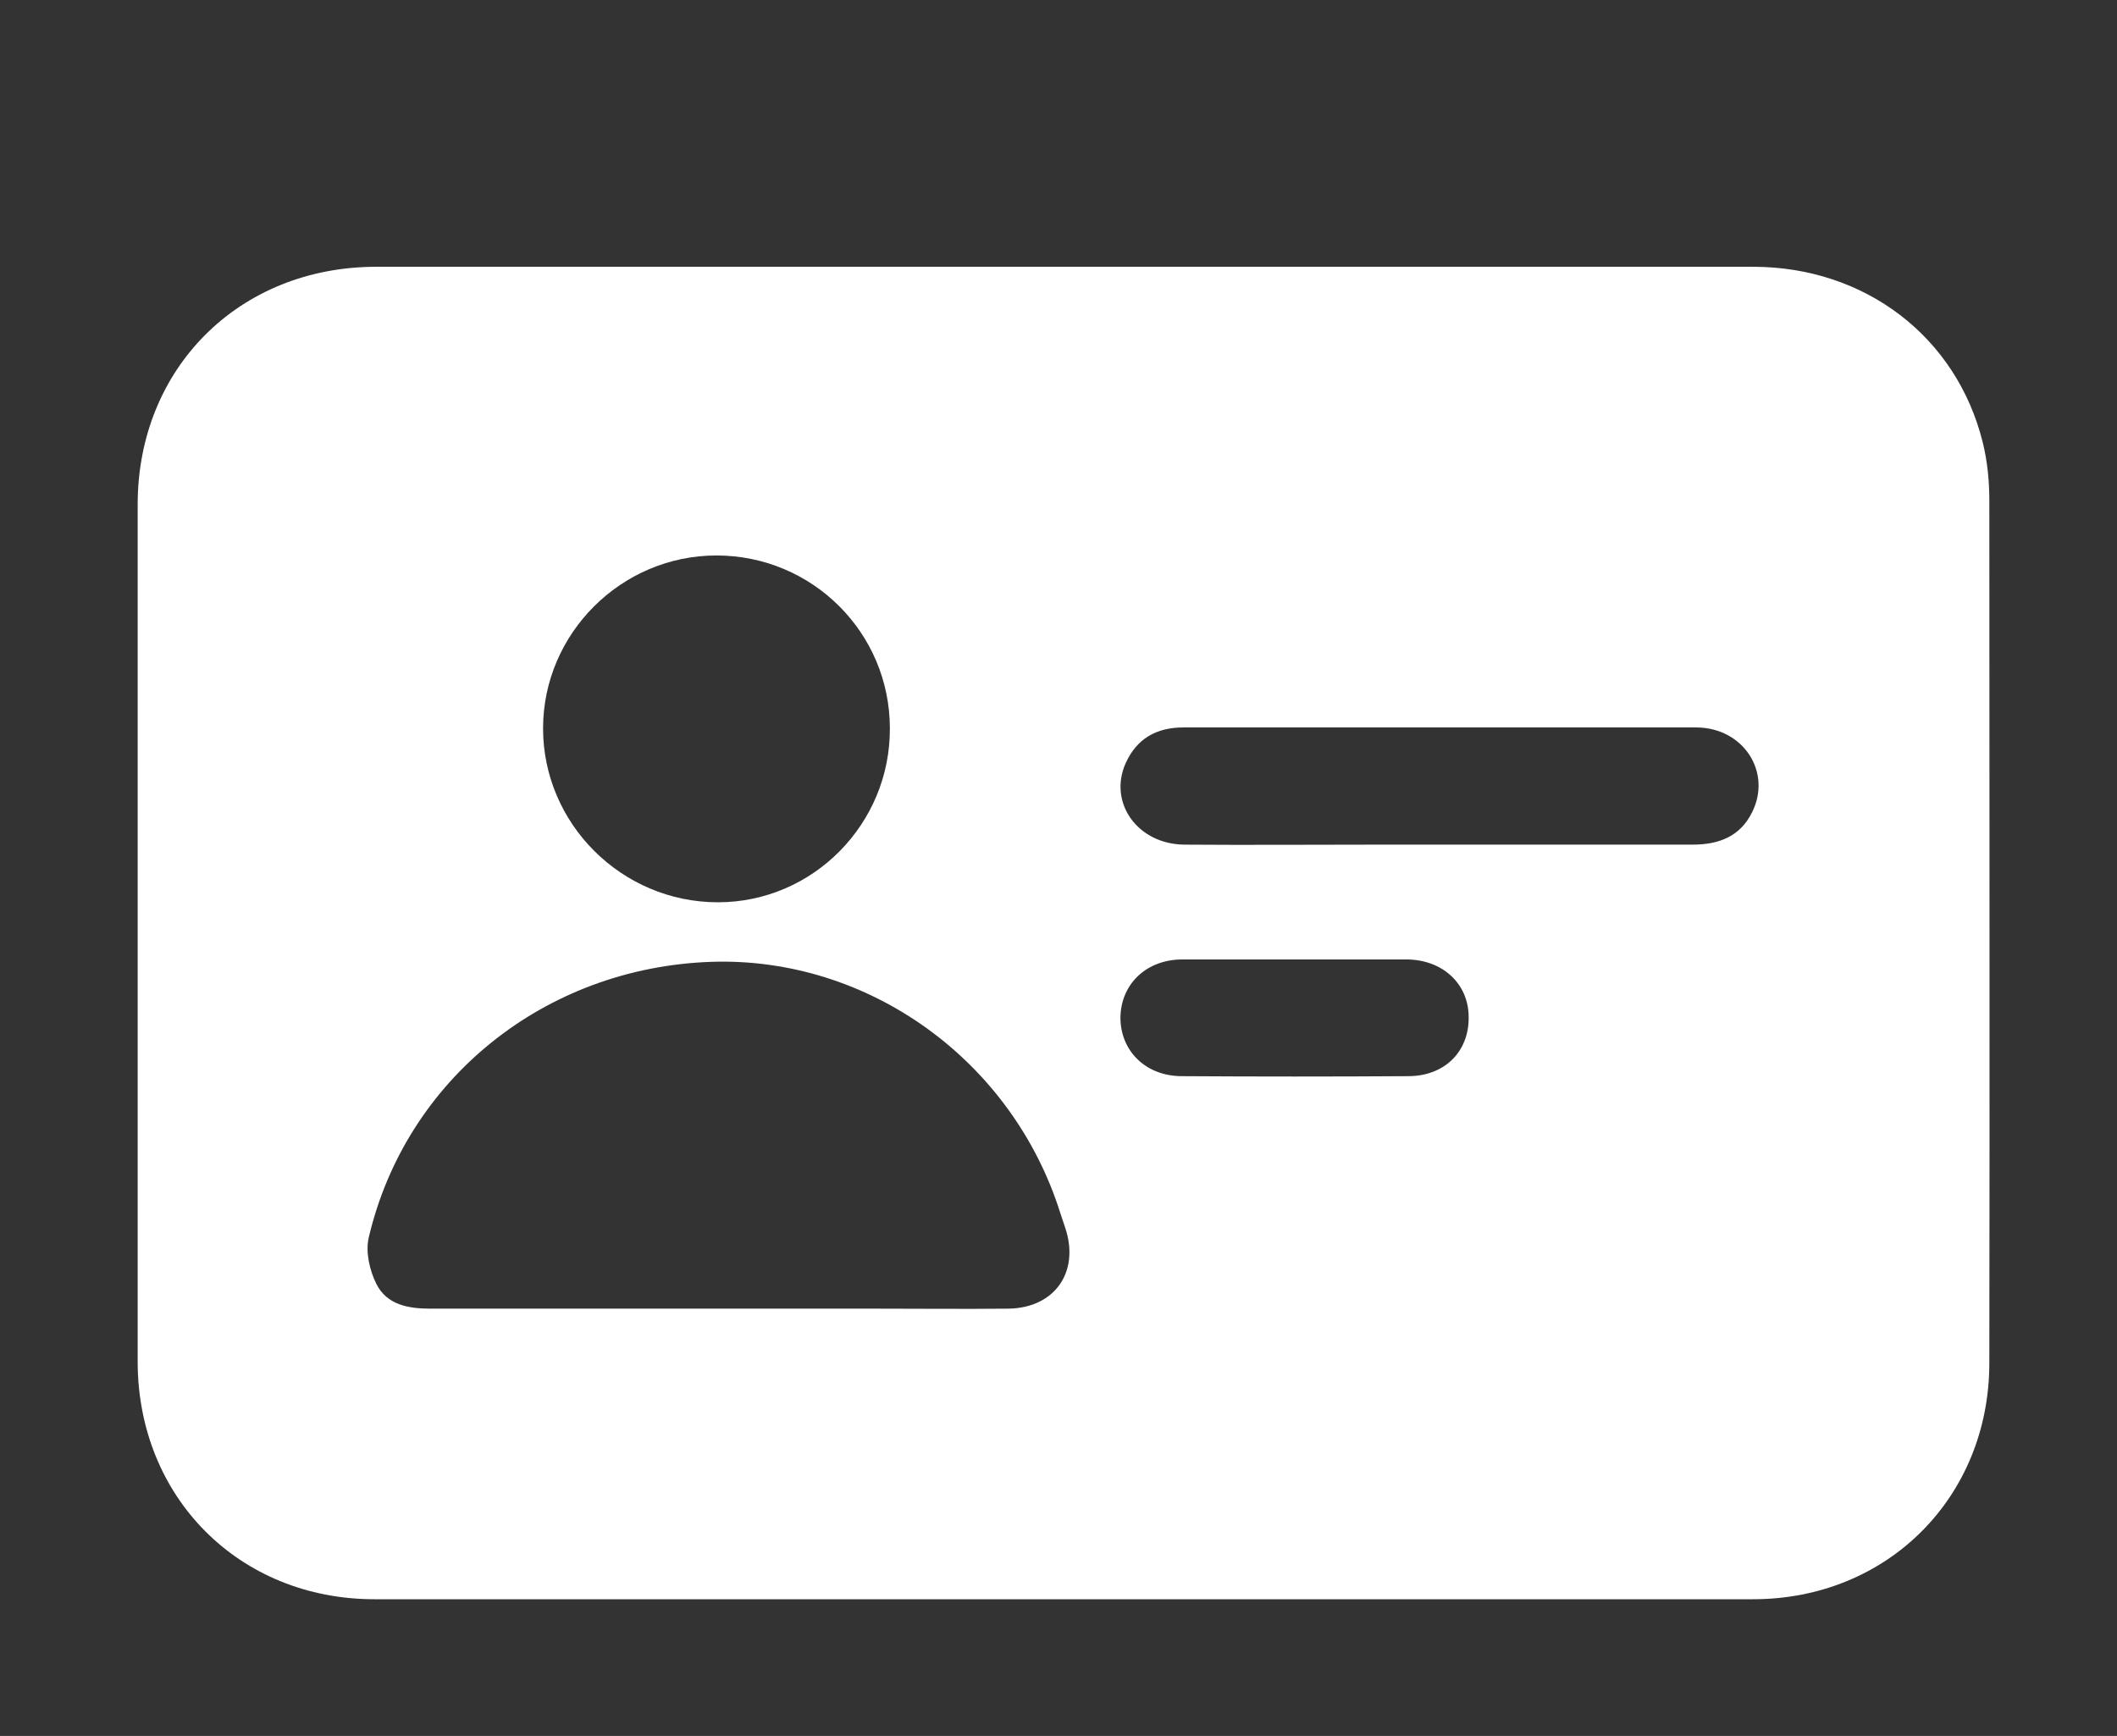 <?xml version="1.0" encoding="UTF-8"?><svg id="Layer_1" xmlns="http://www.w3.org/2000/svg" viewBox="0 0 44.44 36.44"><rect x="0" y="0" width="44.44" height="36.44" fill="#333333" stroke="none"/><defs><style>.cls-1{fill:#fff;}</style></defs><path class="cls-1" d="M22.33,5.6c4.82,0,9.65,0,14.47,0,2.35,0,4.27,1.47,4.82,3.68.1.4.14.82.14,1.22,0,6.04.01,12.07,0,18.11,0,2.82-2.14,4.96-4.96,4.96-9.65,0-19.29,0-28.94,0-2.84,0-4.97-2.14-4.97-4.99,0-6,0-11.99,0-17.99,0-2.86,2.13-4.99,5.01-4.99,4.81,0,9.62,0,14.43,0ZM15.02,27.47c1.11,0,2.21,0,3.32,0,.95,0,1.89.01,2.84,0,.97-.02,1.49-.78,1.18-1.7-.03-.1-.07-.2-.1-.3-1.01-3.22-4.04-5.39-7.33-5.28-3.49.12-6.41,2.46-7.19,5.79-.07.3.02.69.16.97.22.44.67.52,1.13.52,2,0,3.99,0,5.99,0ZM18.68,15.29c0-2.01-1.63-3.63-3.64-3.63-2,0-3.64,1.64-3.64,3.63,0,2,1.65,3.65,3.67,3.65,2,0,3.62-1.65,3.61-3.65ZM30.23,15.27c-1.8,0-3.6,0-5.39,0-.57,0-.98.24-1.21.75-.37.83.25,1.7,1.23,1.71,1.33.01,2.66,0,4,0,2.22,0,4.45,0,6.67,0,.55,0,1-.17,1.25-.68.42-.84-.18-1.77-1.16-1.78-1.8,0-3.6,0-5.39,0ZM27.18,20.14c-.79,0-1.57,0-2.36,0-.75,0-1.29.51-1.3,1.22,0,.7.53,1.23,1.29,1.23,1.58.01,3.17.01,4.75,0,.77,0,1.28-.52,1.27-1.24,0-.7-.55-1.21-1.31-1.21-.79,0-1.57,0-2.36,0Z"/></svg>